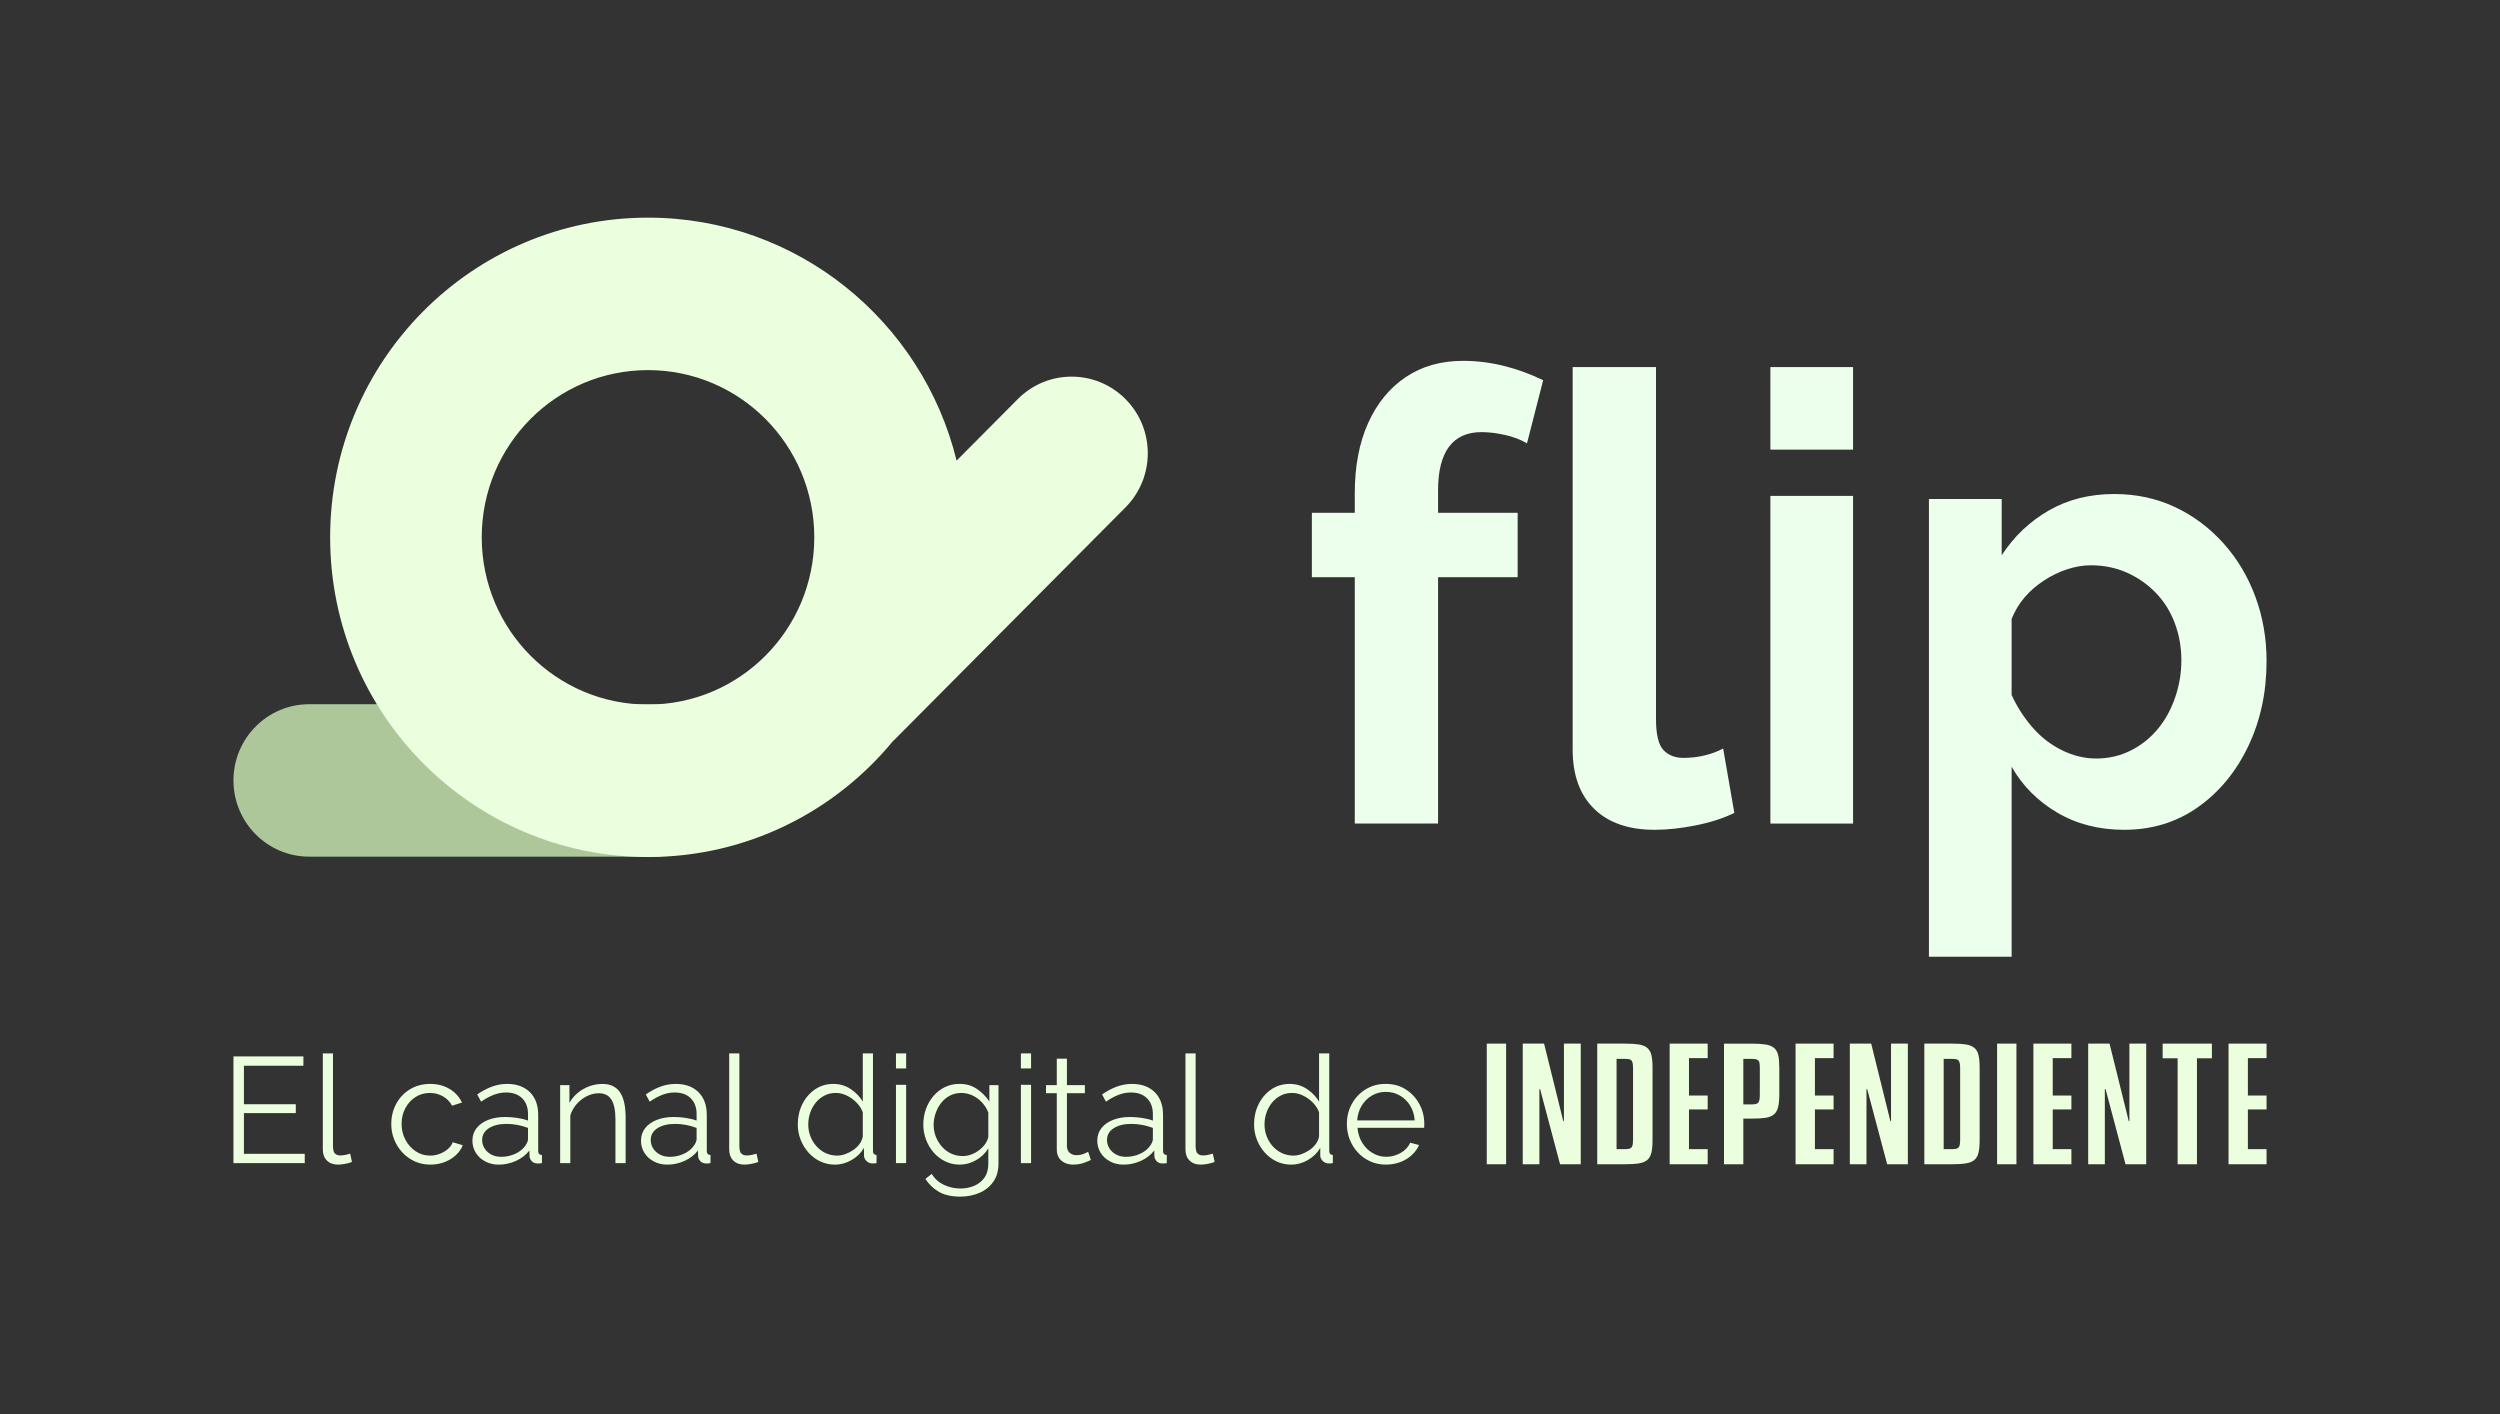 <svg xmlns="http://www.w3.org/2000/svg" width="175" height="99" viewBox="0 0 175 99" fill="none">
  <rect x="0" y="0" width="175" height="99" fill="#333333" stroke="none"/>
  <path d="M45.795 49.294H21.647C18.717 49.294 16.342 51.683 16.342 54.63C16.342 57.577 18.717 59.966 21.647 59.966H45.795C48.725 59.966 51.1 57.577 51.1 54.63C51.101 51.683 48.726 49.294 45.795 49.294Z" fill="#ADC79A"/>
  <path d="M94.834 57.649V40.403H91.831V35.895H94.834V34.538C94.834 32.642 95.146 31 95.769 29.614C96.393 28.229 97.272 27.156 98.403 26.396C99.534 25.638 100.868 25.259 102.407 25.259C103.364 25.259 104.314 25.376 105.258 25.609C106.2 25.843 107.122 26.178 108.021 26.616L106.889 31.037C106.454 30.773 105.939 30.577 105.344 30.445C104.749 30.314 104.205 30.248 103.712 30.248C102.696 30.248 101.935 30.591 101.427 31.277C100.919 31.963 100.665 32.977 100.665 34.319V35.895H106.236V40.403H100.665V57.649H94.834Z" fill="#ECFFEC"/>
  <path d="M110.088 25.695H115.92V50.33C115.92 51.413 116.094 52.138 116.442 52.504C116.791 52.87 117.255 53.052 117.835 53.052C118.357 53.052 118.858 52.994 119.336 52.877C119.815 52.761 120.243 52.6 120.621 52.396L121.404 56.904C120.621 57.284 119.713 57.576 118.683 57.78C117.653 57.983 116.702 58.086 115.832 58.086C114.003 58.086 112.59 57.596 111.588 56.615C110.587 55.636 110.086 54.253 110.086 52.468V25.695H110.088Z" fill="#ECFFEC"/>
  <path d="M123.927 31.474V25.696H129.715V31.474H123.927ZM123.927 57.65V34.713H129.715V57.65H123.927Z" fill="#ECFFEC"/>
  <path d="M148.692 58.086C146.922 58.086 145.355 57.682 143.991 56.874C142.627 56.067 141.569 54.999 140.814 53.671V66.972H135.025V34.931H140.118V38.867C140.988 37.539 142.091 36.493 143.425 35.729C144.76 34.964 146.283 34.581 147.995 34.581C149.533 34.581 150.948 34.885 152.239 35.49C153.53 36.096 154.662 36.941 155.634 38.023C156.606 39.105 157.353 40.353 157.876 41.768C158.398 43.182 158.659 44.683 158.659 46.27C158.659 48.463 158.23 50.454 157.374 52.243C156.518 54.033 155.343 55.454 153.849 56.507C152.355 57.559 150.635 58.086 148.692 58.086ZM146.733 53.096C147.604 53.096 148.408 52.91 149.148 52.538C149.889 52.166 150.519 51.665 151.042 51.035C151.564 50.406 151.969 49.668 152.26 48.823C152.55 47.979 152.696 47.114 152.696 46.225C152.696 45.31 152.544 44.444 152.238 43.628C151.934 42.813 151.491 42.103 150.911 41.503C150.331 40.901 149.655 40.429 148.887 40.086C148.118 39.743 147.269 39.57 146.341 39.57C145.819 39.57 145.275 39.663 144.709 39.847C144.143 40.032 143.599 40.295 143.076 40.637C142.554 40.978 142.104 41.369 141.727 41.809C141.35 42.249 141.045 42.754 140.813 43.323V48.647C141.19 49.474 141.676 50.23 142.271 50.914C142.866 51.598 143.556 52.133 144.339 52.517C145.123 52.904 145.921 53.096 146.733 53.096Z" fill="#ECFFEC"/>
  <path d="M78.784 27.935C76.702 25.841 73.327 25.841 71.246 27.935L66.962 32.243C64.57 22.479 55.809 15.235 45.361 15.235C33.072 15.235 23.11 25.255 23.11 37.613C23.11 49.972 33.073 59.992 45.361 59.992C52.258 59.992 58.421 56.836 62.502 51.882C62.535 51.851 62.569 51.824 62.601 51.792L78.784 35.517C80.865 33.422 80.865 30.029 78.784 27.935ZM33.721 37.613C33.721 31.148 38.932 25.907 45.361 25.907C51.789 25.907 57 31.148 57 37.613C57 44.078 51.789 49.319 45.361 49.319C38.932 49.319 33.721 44.078 33.721 37.613Z" fill="#EBFEDE"/>
  <path d="M21.332 80.766V81.419H16.342V73.949H21.238V74.602H17.075V77.296H20.705V77.917H17.075V80.768H21.332V80.766Z" fill="#EBFEDE"/>
  <path d="M22.597 73.738H23.308V80.216C23.308 80.49 23.357 80.67 23.454 80.755C23.552 80.841 23.67 80.882 23.811 80.882C23.936 80.882 24.061 80.868 24.187 80.841C24.313 80.812 24.421 80.785 24.512 80.756L24.637 81.335C24.504 81.391 24.342 81.436 24.151 81.471C23.958 81.506 23.793 81.523 23.654 81.523C23.333 81.523 23.077 81.428 22.885 81.238C22.692 81.048 22.597 80.787 22.597 80.456V73.738Z" fill="#EBFEDE"/>
  <path d="M30.13 81.523C29.732 81.523 29.368 81.448 29.037 81.299C28.706 81.148 28.416 80.941 28.169 80.676C27.921 80.412 27.73 80.108 27.593 79.766C27.457 79.424 27.39 79.062 27.39 78.678C27.39 78.162 27.505 77.692 27.735 77.266C27.965 76.84 28.286 76.502 28.698 76.251C29.109 76 29.584 75.874 30.12 75.874C30.629 75.874 31.079 75.991 31.469 76.226C31.86 76.461 32.149 76.779 32.338 77.178L31.647 77.399C31.494 77.119 31.28 76.9 31.004 76.742C30.728 76.584 30.423 76.506 30.088 76.506C29.726 76.506 29.394 76.599 29.095 76.788C28.795 76.976 28.556 77.233 28.379 77.561C28.201 77.888 28.111 78.261 28.111 78.678C28.111 79.089 28.203 79.462 28.384 79.796C28.565 80.131 28.806 80.397 29.106 80.595C29.406 80.794 29.737 80.893 30.099 80.893C30.336 80.893 30.565 80.851 30.785 80.766C31.005 80.682 31.196 80.568 31.361 80.424C31.525 80.28 31.634 80.125 31.69 79.956L32.391 80.167C32.293 80.426 32.131 80.66 31.904 80.866C31.677 81.073 31.413 81.235 31.109 81.35C30.805 81.466 30.479 81.523 30.13 81.523Z" fill="#EBFEDE"/>
  <path d="M33.069 79.85C33.069 79.51 33.167 79.215 33.362 78.968C33.557 78.72 33.828 78.529 34.173 78.393C34.519 78.257 34.918 78.189 35.371 78.189C35.635 78.189 35.911 78.211 36.197 78.253C36.484 78.295 36.738 78.358 36.961 78.442V77.981C36.961 77.52 36.825 77.155 36.554 76.882C36.281 76.61 35.905 76.474 35.424 76.474C35.131 76.474 34.843 76.528 34.56 76.638C34.278 76.747 33.983 76.906 33.676 77.116L33.405 76.611C33.76 76.365 34.109 76.181 34.451 76.058C34.793 75.935 35.142 75.874 35.498 75.874C36.167 75.874 36.697 76.066 37.088 76.449C37.479 76.832 37.674 77.362 37.674 78.038V80.558C37.674 80.655 37.695 80.727 37.737 80.773C37.779 80.819 37.845 80.844 37.936 80.852V81.42C37.859 81.427 37.792 81.434 37.737 81.441C37.681 81.448 37.639 81.448 37.611 81.441C37.437 81.434 37.305 81.378 37.214 81.273C37.123 81.168 37.074 81.056 37.068 80.937L37.057 80.536C36.813 80.852 36.495 81.095 36.105 81.268C35.714 81.44 35.317 81.525 34.912 81.525C34.564 81.525 34.248 81.45 33.965 81.301C33.683 81.15 33.463 80.949 33.306 80.695C33.148 80.438 33.069 80.158 33.069 79.85ZM36.721 80.268C36.797 80.17 36.856 80.077 36.898 79.986C36.94 79.895 36.961 79.816 36.961 79.746V78.954C36.724 78.863 36.478 78.794 36.224 78.745C35.969 78.696 35.713 78.673 35.455 78.673C34.945 78.673 34.534 78.773 34.221 78.975C33.907 79.177 33.75 79.452 33.75 79.799C33.75 80.001 33.802 80.19 33.907 80.368C34.012 80.544 34.165 80.691 34.367 80.806C34.57 80.92 34.807 80.978 35.079 80.978C35.421 80.978 35.74 80.912 36.037 80.78C36.331 80.647 36.559 80.477 36.721 80.268Z" fill="#EBFEDE"/>
  <path d="M43.793 81.419H43.081V78.377C43.081 77.735 42.987 77.267 42.798 76.971C42.611 76.674 42.314 76.527 41.91 76.527C41.631 76.527 41.355 76.595 41.083 76.73C40.811 76.866 40.573 77.05 40.367 77.284C40.161 77.517 40.013 77.784 39.922 78.082V81.42H39.21V75.959H39.859V77.204C40.005 76.939 40.197 76.707 40.434 76.508C40.671 76.309 40.94 76.155 41.24 76.043C41.54 75.931 41.849 75.875 42.171 75.875C42.471 75.875 42.725 75.931 42.935 76.043C43.145 76.155 43.312 76.313 43.437 76.519C43.563 76.724 43.653 76.972 43.71 77.262C43.765 77.552 43.794 77.874 43.794 78.229V81.419H43.793Z" fill="#EBFEDE"/>
  <path d="M44.87 79.85C44.87 79.51 44.968 79.215 45.163 78.968C45.358 78.72 45.628 78.529 45.974 78.393C46.319 78.257 46.719 78.189 47.172 78.189C47.436 78.189 47.712 78.211 47.998 78.253C48.284 78.295 48.539 78.358 48.762 78.442V77.981C48.762 77.52 48.626 77.155 48.355 76.882C48.082 76.61 47.706 76.474 47.224 76.474C46.932 76.474 46.644 76.528 46.361 76.638C46.079 76.747 45.784 76.906 45.477 77.116L45.206 76.611C45.561 76.365 45.91 76.181 46.252 76.058C46.594 75.935 46.943 75.874 47.298 75.874C47.968 75.874 48.498 76.066 48.889 76.449C49.28 76.832 49.475 77.362 49.475 78.038V80.558C49.475 80.655 49.496 80.727 49.538 80.773C49.58 80.819 49.646 80.844 49.736 80.852V81.42C49.66 81.427 49.593 81.434 49.538 81.441C49.482 81.448 49.44 81.448 49.412 81.441C49.238 81.434 49.106 81.378 49.014 81.273C48.923 81.168 48.875 81.056 48.869 80.937L48.858 80.536C48.614 80.852 48.296 81.095 47.906 81.268C47.515 81.44 47.118 81.525 46.713 81.525C46.365 81.525 46.049 81.45 45.766 81.301C45.483 81.15 45.264 80.949 45.107 80.695C44.949 80.438 44.87 80.158 44.87 79.85ZM48.521 80.268C48.598 80.17 48.657 80.077 48.699 79.986C48.741 79.895 48.762 79.816 48.762 79.746V78.954C48.525 78.863 48.279 78.794 48.025 78.745C47.77 78.696 47.513 78.673 47.255 78.673C46.746 78.673 46.335 78.773 46.021 78.975C45.708 79.177 45.551 79.452 45.551 79.799C45.551 80.001 45.603 80.19 45.708 80.368C45.813 80.544 45.966 80.691 46.168 80.806C46.37 80.92 46.607 80.978 46.88 80.978C47.222 80.978 47.541 80.912 47.838 80.78C48.132 80.647 48.36 80.477 48.521 80.268Z" fill="#EBFEDE"/>
  <path d="M51.043 73.738H51.755V80.216C51.755 80.49 51.803 80.67 51.901 80.755C51.998 80.84 52.117 80.882 52.257 80.882C52.383 80.882 52.508 80.868 52.633 80.841C52.759 80.812 52.867 80.785 52.958 80.756L53.084 81.335C52.951 81.391 52.788 81.436 52.597 81.471C52.405 81.506 52.239 81.523 52.1 81.523C51.779 81.523 51.523 81.428 51.331 81.238C51.139 81.048 51.043 80.787 51.043 80.456V73.738Z" fill="#EBFEDE"/>
  <path d="M55.845 78.709C55.845 78.193 55.951 77.721 56.164 77.291C56.376 76.863 56.671 76.519 57.048 76.261C57.424 76.003 57.854 75.874 58.335 75.874C58.788 75.874 59.194 75.995 59.553 76.237C59.913 76.479 60.193 76.772 60.396 77.116V73.738H61.108V80.556C61.108 80.654 61.128 80.727 61.17 80.772C61.212 80.818 61.275 80.843 61.358 80.851V81.419C61.219 81.44 61.11 81.447 61.034 81.44C60.888 81.434 60.758 81.374 60.646 81.261C60.535 81.15 60.479 81.027 60.479 80.894V80.357C60.263 80.715 59.97 80.998 59.6 81.209C59.23 81.42 58.846 81.524 58.449 81.524C58.072 81.524 57.725 81.447 57.408 81.294C57.091 81.141 56.815 80.931 56.581 80.666C56.348 80.401 56.166 80.099 56.037 79.761C55.909 79.422 55.845 79.072 55.845 78.709ZM60.396 79.545V77.863C60.305 77.613 60.159 77.385 59.956 77.178C59.754 76.973 59.525 76.81 59.271 76.687C59.017 76.564 58.763 76.505 58.513 76.505C58.22 76.505 57.955 76.565 57.718 76.687C57.48 76.809 57.277 76.975 57.105 77.183C56.935 77.392 56.804 77.629 56.713 77.894C56.622 78.158 56.578 78.43 56.578 78.709C56.578 79.001 56.628 79.279 56.73 79.544C56.83 79.808 56.975 80.044 57.164 80.249C57.351 80.455 57.568 80.613 57.813 80.725C58.057 80.836 58.321 80.892 58.608 80.892C58.79 80.892 58.977 80.857 59.173 80.787C59.368 80.718 59.555 80.621 59.733 80.5C59.911 80.378 60.059 80.234 60.178 80.066C60.294 79.9 60.367 79.726 60.396 79.545Z" fill="#EBFEDE"/>
  <path d="M62.718 74.791V73.738H63.43V74.791H62.718ZM62.718 81.419V75.937H63.43V81.419H62.718Z" fill="#EBFEDE"/>
  <path d="M67.185 81.523C66.815 81.523 66.473 81.446 66.159 81.292C65.845 81.138 65.575 80.929 65.348 80.666C65.121 80.403 64.945 80.103 64.82 79.767C64.694 79.431 64.632 79.083 64.632 78.725C64.632 78.339 64.693 77.976 64.815 77.636C64.937 77.296 65.111 76.992 65.338 76.725C65.565 76.459 65.831 76.25 66.138 76.1C66.446 75.948 66.787 75.873 67.164 75.873C67.631 75.873 68.038 75.99 68.382 76.225C68.728 76.46 69.019 76.753 69.256 77.103V75.957H69.894V81.445C69.894 81.949 69.773 82.373 69.533 82.72C69.292 83.065 68.968 83.326 68.559 83.501C68.151 83.676 67.707 83.763 67.226 83.763C66.604 83.763 66.103 83.65 65.719 83.426C65.335 83.202 65.022 82.9 64.778 82.522L65.217 82.174C65.433 82.518 65.721 82.774 66.08 82.942C66.439 83.11 66.821 83.195 67.226 83.195C67.581 83.195 67.908 83.131 68.204 83.004C68.5 82.876 68.737 82.685 68.915 82.431C69.093 82.176 69.182 81.856 69.182 81.469V80.386C68.973 80.73 68.687 81.004 68.324 81.212C67.961 81.419 67.582 81.523 67.185 81.523ZM67.383 80.924C67.6 80.924 67.807 80.885 68.006 80.808C68.205 80.731 68.388 80.628 68.556 80.499C68.723 80.368 68.862 80.224 68.974 80.061C69.085 79.9 69.155 79.735 69.183 79.567V77.873C69.078 77.607 68.928 77.37 68.733 77.164C68.538 76.957 68.317 76.795 68.069 76.68C67.822 76.564 67.565 76.507 67.3 76.507C66.993 76.507 66.719 76.572 66.478 76.701C66.238 76.831 66.035 77.002 65.871 77.216C65.707 77.43 65.58 77.67 65.49 77.936C65.398 78.203 65.354 78.47 65.354 78.736C65.354 79.03 65.406 79.31 65.51 79.573C65.615 79.836 65.759 80.07 65.945 80.278C66.129 80.485 66.346 80.644 66.594 80.757C66.841 80.868 67.105 80.924 67.383 80.924Z" fill="#EBFEDE"/>
  <path d="M71.463 74.791V73.738H72.175V74.791H71.463ZM71.463 81.419V75.937H72.175V81.419H71.463Z" fill="#EBFEDE"/>
  <path d="M76.36 81.198C76.304 81.219 76.217 81.257 76.098 81.313C75.979 81.369 75.837 81.419 75.669 81.46C75.502 81.502 75.321 81.523 75.126 81.523C74.923 81.523 74.734 81.485 74.555 81.408C74.377 81.33 74.236 81.212 74.131 81.054C74.026 80.895 73.975 80.7 73.975 80.468V76.526H73.221V75.958H73.975V74.106H74.685V75.958H75.941V76.526H74.685V80.269C74.699 80.466 74.771 80.615 74.9 80.714C75.029 80.813 75.177 80.862 75.344 80.862C75.54 80.862 75.717 80.829 75.878 80.762C76.038 80.695 76.135 80.649 76.17 80.62L76.36 81.198Z" fill="#EBFEDE"/>
  <path d="M76.809 79.85C76.809 79.51 76.906 79.215 77.101 78.968C77.296 78.72 77.567 78.529 77.912 78.393C78.258 78.257 78.657 78.189 79.11 78.189C79.374 78.189 79.65 78.211 79.937 78.253C80.223 78.295 80.477 78.358 80.701 78.442V77.981C80.701 77.52 80.565 77.155 80.293 76.882C80.021 76.61 79.644 76.474 79.163 76.474C78.87 76.474 78.582 76.528 78.3 76.638C78.017 76.747 77.723 76.906 77.416 77.116L77.144 76.611C77.499 76.365 77.849 76.181 78.19 76.058C78.532 75.935 78.881 75.874 79.237 75.874C79.907 75.874 80.436 76.066 80.827 76.449C81.218 76.832 81.413 77.362 81.413 78.038V80.558C81.413 80.655 81.434 80.727 81.476 80.773C81.518 80.819 81.585 80.844 81.675 80.852V81.42C81.598 81.427 81.532 81.434 81.476 81.441C81.421 81.448 81.379 81.448 81.35 81.441C81.176 81.434 81.044 81.378 80.953 81.273C80.862 81.168 80.814 81.056 80.807 80.937L80.796 80.536C80.552 80.852 80.235 81.095 79.845 81.268C79.454 81.44 79.056 81.525 78.652 81.525C78.303 81.525 77.987 81.45 77.705 81.301C77.422 81.15 77.202 80.949 77.046 80.695C76.888 80.438 76.809 80.158 76.809 79.85ZM80.46 80.268C80.537 80.17 80.596 80.077 80.638 79.986C80.68 79.895 80.701 79.816 80.701 79.746V78.954C80.463 78.863 80.217 78.794 79.963 78.745C79.708 78.696 79.452 78.673 79.194 78.673C78.684 78.673 78.273 78.773 77.96 78.975C77.646 79.177 77.49 79.452 77.49 79.799C77.49 80.001 77.541 80.19 77.646 80.368C77.751 80.544 77.904 80.691 78.106 80.806C78.309 80.92 78.546 80.978 78.818 80.978C79.16 80.978 79.479 80.912 79.776 80.78C80.072 80.647 80.299 80.477 80.46 80.268Z" fill="#EBFEDE"/>
  <path d="M82.982 73.738H83.694V80.216C83.694 80.49 83.743 80.67 83.84 80.755C83.938 80.841 84.056 80.882 84.197 80.882C84.322 80.882 84.447 80.868 84.573 80.841C84.699 80.812 84.806 80.785 84.897 80.756L85.023 81.335C84.89 81.391 84.728 81.436 84.537 81.471C84.344 81.506 84.178 81.523 84.04 81.523C83.719 81.523 83.463 81.428 83.27 81.238C83.078 81.048 82.982 80.787 82.982 80.456V73.738Z" fill="#EBFEDE"/>
  <path d="M87.784 78.709C87.784 78.193 87.891 77.721 88.103 77.291C88.316 76.863 88.611 76.519 88.987 76.261C89.364 76.003 89.793 75.874 90.274 75.874C90.727 75.874 91.134 75.995 91.493 76.237C91.852 76.479 92.133 76.772 92.335 77.116V73.738H93.047V80.556C93.047 80.654 93.068 80.727 93.11 80.772C93.152 80.818 93.215 80.843 93.298 80.851V81.419C93.158 81.44 93.05 81.447 92.973 81.44C92.827 81.434 92.698 81.374 92.586 81.261C92.475 81.15 92.418 81.027 92.418 80.894V80.357C92.202 80.715 91.909 80.998 91.539 81.209C91.169 81.42 90.786 81.524 90.388 81.524C90.012 81.524 89.665 81.447 89.347 81.294C89.03 81.141 88.755 80.931 88.521 80.666C88.287 80.401 88.106 80.099 87.977 79.761C87.848 79.422 87.784 79.072 87.784 78.709ZM92.334 79.545V77.863C92.244 77.613 92.097 77.385 91.895 77.178C91.692 76.973 91.464 76.81 91.209 76.687C90.955 76.564 90.702 76.505 90.451 76.505C90.159 76.505 89.893 76.565 89.656 76.687C89.418 76.809 89.215 76.975 89.044 77.183C88.873 77.392 88.742 77.629 88.652 77.894C88.561 78.158 88.516 78.43 88.516 78.709C88.516 79.001 88.566 79.279 88.668 79.544C88.769 79.808 88.913 80.044 89.102 80.249C89.29 80.455 89.507 80.613 89.751 80.725C89.995 80.836 90.26 80.892 90.547 80.892C90.728 80.892 90.916 80.857 91.112 80.787C91.307 80.718 91.494 80.621 91.672 80.5C91.849 80.378 91.998 80.234 92.116 80.066C92.233 79.9 92.307 79.726 92.334 79.545Z" fill="#EBFEDE"/>
  <path d="M97.011 81.523C96.62 81.523 96.257 81.448 95.923 81.298C95.588 81.147 95.298 80.941 95.054 80.679C94.81 80.417 94.62 80.115 94.484 79.772C94.348 79.43 94.28 79.064 94.28 78.672C94.28 78.164 94.397 77.697 94.63 77.272C94.864 76.847 95.186 76.508 95.597 76.254C96.008 75.999 96.476 75.873 96.999 75.873C97.536 75.873 98.005 76.001 98.406 76.26C98.808 76.517 99.123 76.858 99.353 77.279C99.584 77.701 99.699 78.162 99.699 78.663C99.699 78.719 99.699 78.773 99.699 78.825C99.699 78.877 99.695 78.917 99.688 78.945H95.022C95.057 79.336 95.167 79.683 95.352 79.987C95.536 80.29 95.777 80.531 96.074 80.709C96.37 80.887 96.693 80.976 97.041 80.976C97.397 80.976 97.734 80.885 98.051 80.702C98.368 80.52 98.59 80.281 98.715 79.987L99.332 80.156C99.221 80.415 99.05 80.65 98.82 80.861C98.591 81.072 98.32 81.235 98.009 81.35C97.699 81.466 97.367 81.523 97.011 81.523ZM95.001 78.43H99.029C99.001 78.035 98.894 77.688 98.71 77.389C98.526 77.09 98.285 76.857 97.988 76.686C97.692 76.516 97.366 76.431 97.01 76.431C96.654 76.431 96.33 76.516 96.037 76.686C95.744 76.857 95.504 77.092 95.32 77.394C95.136 77.696 95.029 78.042 95.001 78.43Z" fill="#EBFEDE"/>
  <path d="M105.428 81.498H104.074V73.054H105.428V81.498Z" fill="#EBFEDE"/>
  <path d="M109.205 81.498L107.804 76.228H107.757V81.498H106.591V73.054H108.086L109.428 78.473H109.476V73.054H110.653V81.498H109.205Z" fill="#EBFEDE"/>
  <path d="M115.678 79.766C115.678 80.144 115.653 80.447 115.602 80.675C115.551 80.903 115.452 81.077 115.307 81.198C115.162 81.319 114.964 81.4 114.713 81.438C114.462 81.478 114.136 81.497 113.736 81.497H111.806V73.053H113.736C114.136 73.053 114.462 73.072 114.713 73.111C114.964 73.151 115.163 73.231 115.307 73.352C115.452 73.473 115.551 73.646 115.602 73.87C115.653 74.095 115.678 74.396 115.678 74.773V79.766ZM114.313 74.775C114.313 74.639 114.305 74.529 114.289 74.443C114.274 74.358 114.247 74.29 114.207 74.24C114.168 74.19 114.111 74.158 114.037 74.144C113.962 74.13 113.862 74.123 113.737 74.123H113.16V80.44H113.737C113.863 80.44 113.963 80.431 114.037 80.414C114.112 80.396 114.168 80.364 114.207 80.317C114.247 80.272 114.274 80.204 114.289 80.114C114.305 80.025 114.313 79.909 114.313 79.766V74.775Z" fill="#EBFEDE"/>
  <path d="M119.537 81.498H116.876V73.054H119.537V74.069H118.229V76.688H119.537V77.661H118.229V80.44H119.537V81.498Z" fill="#EBFEDE"/>
  <path d="M128.351 81.498H125.69V73.054H128.351V74.069H127.044V76.688H128.351V77.661H127.044V80.44H128.351V81.498Z" fill="#EBFEDE"/>
  <path d="M144.998 81.498H142.338V73.054H144.998V74.069H143.691V76.688H144.998V77.661H143.691V80.44H144.998V81.498Z" fill="#EBFEDE"/>
  <path d="M158.659 81.498H155.998V73.054H158.659V74.069H157.352V76.688H158.659V77.661H157.352V80.44H158.659V81.498Z" fill="#EBFEDE"/>
  <path d="M122.033 78.303V81.499H120.68V73.055H122.61C123.01 73.055 123.336 73.074 123.587 73.113C123.838 73.153 124.037 73.233 124.182 73.353C124.326 73.475 124.425 73.648 124.476 73.872C124.527 74.097 124.552 74.398 124.552 74.775V76.582C124.552 76.96 124.525 77.263 124.47 77.49C124.416 77.719 124.315 77.893 124.171 78.014C124.026 78.135 123.827 78.214 123.576 78.249C123.325 78.285 123.003 78.303 122.611 78.303H122.033ZM122.033 74.123V77.308H122.61C122.728 77.308 122.826 77.299 122.905 77.281C122.983 77.264 123.041 77.23 123.081 77.18C123.121 77.13 123.148 77.061 123.163 76.972C123.179 76.883 123.187 76.767 123.187 76.624V74.775C123.187 74.64 123.182 74.53 123.17 74.443C123.158 74.358 123.132 74.292 123.093 74.245C123.054 74.2 122.997 74.168 122.923 74.149C122.848 74.132 122.744 74.123 122.611 74.123H122.033Z" fill="#EBFEDE"/>
  <path d="M132.102 81.498L130.701 76.228H130.654V81.498H129.488V73.054H130.983L132.325 78.473H132.372V73.054H133.55V81.498H132.102Z" fill="#EBFEDE"/>
  <path d="M138.576 79.766C138.576 80.144 138.55 80.447 138.499 80.675C138.448 80.903 138.35 81.077 138.205 81.198C138.059 81.319 137.861 81.4 137.611 81.438C137.359 81.478 137.034 81.497 136.634 81.497H134.703V73.053H136.634C137.034 73.053 137.359 73.072 137.611 73.111C137.861 73.151 138.06 73.231 138.205 73.352C138.35 73.473 138.448 73.646 138.499 73.87C138.55 74.095 138.576 74.396 138.576 74.773V79.766ZM137.21 74.775C137.21 74.639 137.201 74.529 137.186 74.443C137.17 74.358 137.143 74.29 137.104 74.24C137.065 74.19 137.007 74.158 136.933 74.144C136.859 74.13 136.758 74.123 136.634 74.123H136.057V80.44H136.634C136.759 80.44 136.86 80.431 136.933 80.414C137.008 80.396 137.065 80.364 137.104 80.317C137.143 80.272 137.17 80.204 137.186 80.114C137.201 80.025 137.21 79.909 137.21 79.766V74.775Z" fill="#EBFEDE"/>
  <path d="M141.15 81.498H139.797V73.054H141.15V81.498Z" fill="#EBFEDE"/>
  <path d="M148.787 81.498L147.386 76.228H147.339V81.498H146.173V73.054H147.668L149.01 78.473H149.058V73.054H150.235V81.498H148.787Z" fill="#EBFEDE"/>
  <path d="M154.833 74.08H153.787V81.499H152.434V74.08H151.385V73.054H154.833V74.08Z" fill="#EBFEDE"/>
</svg>